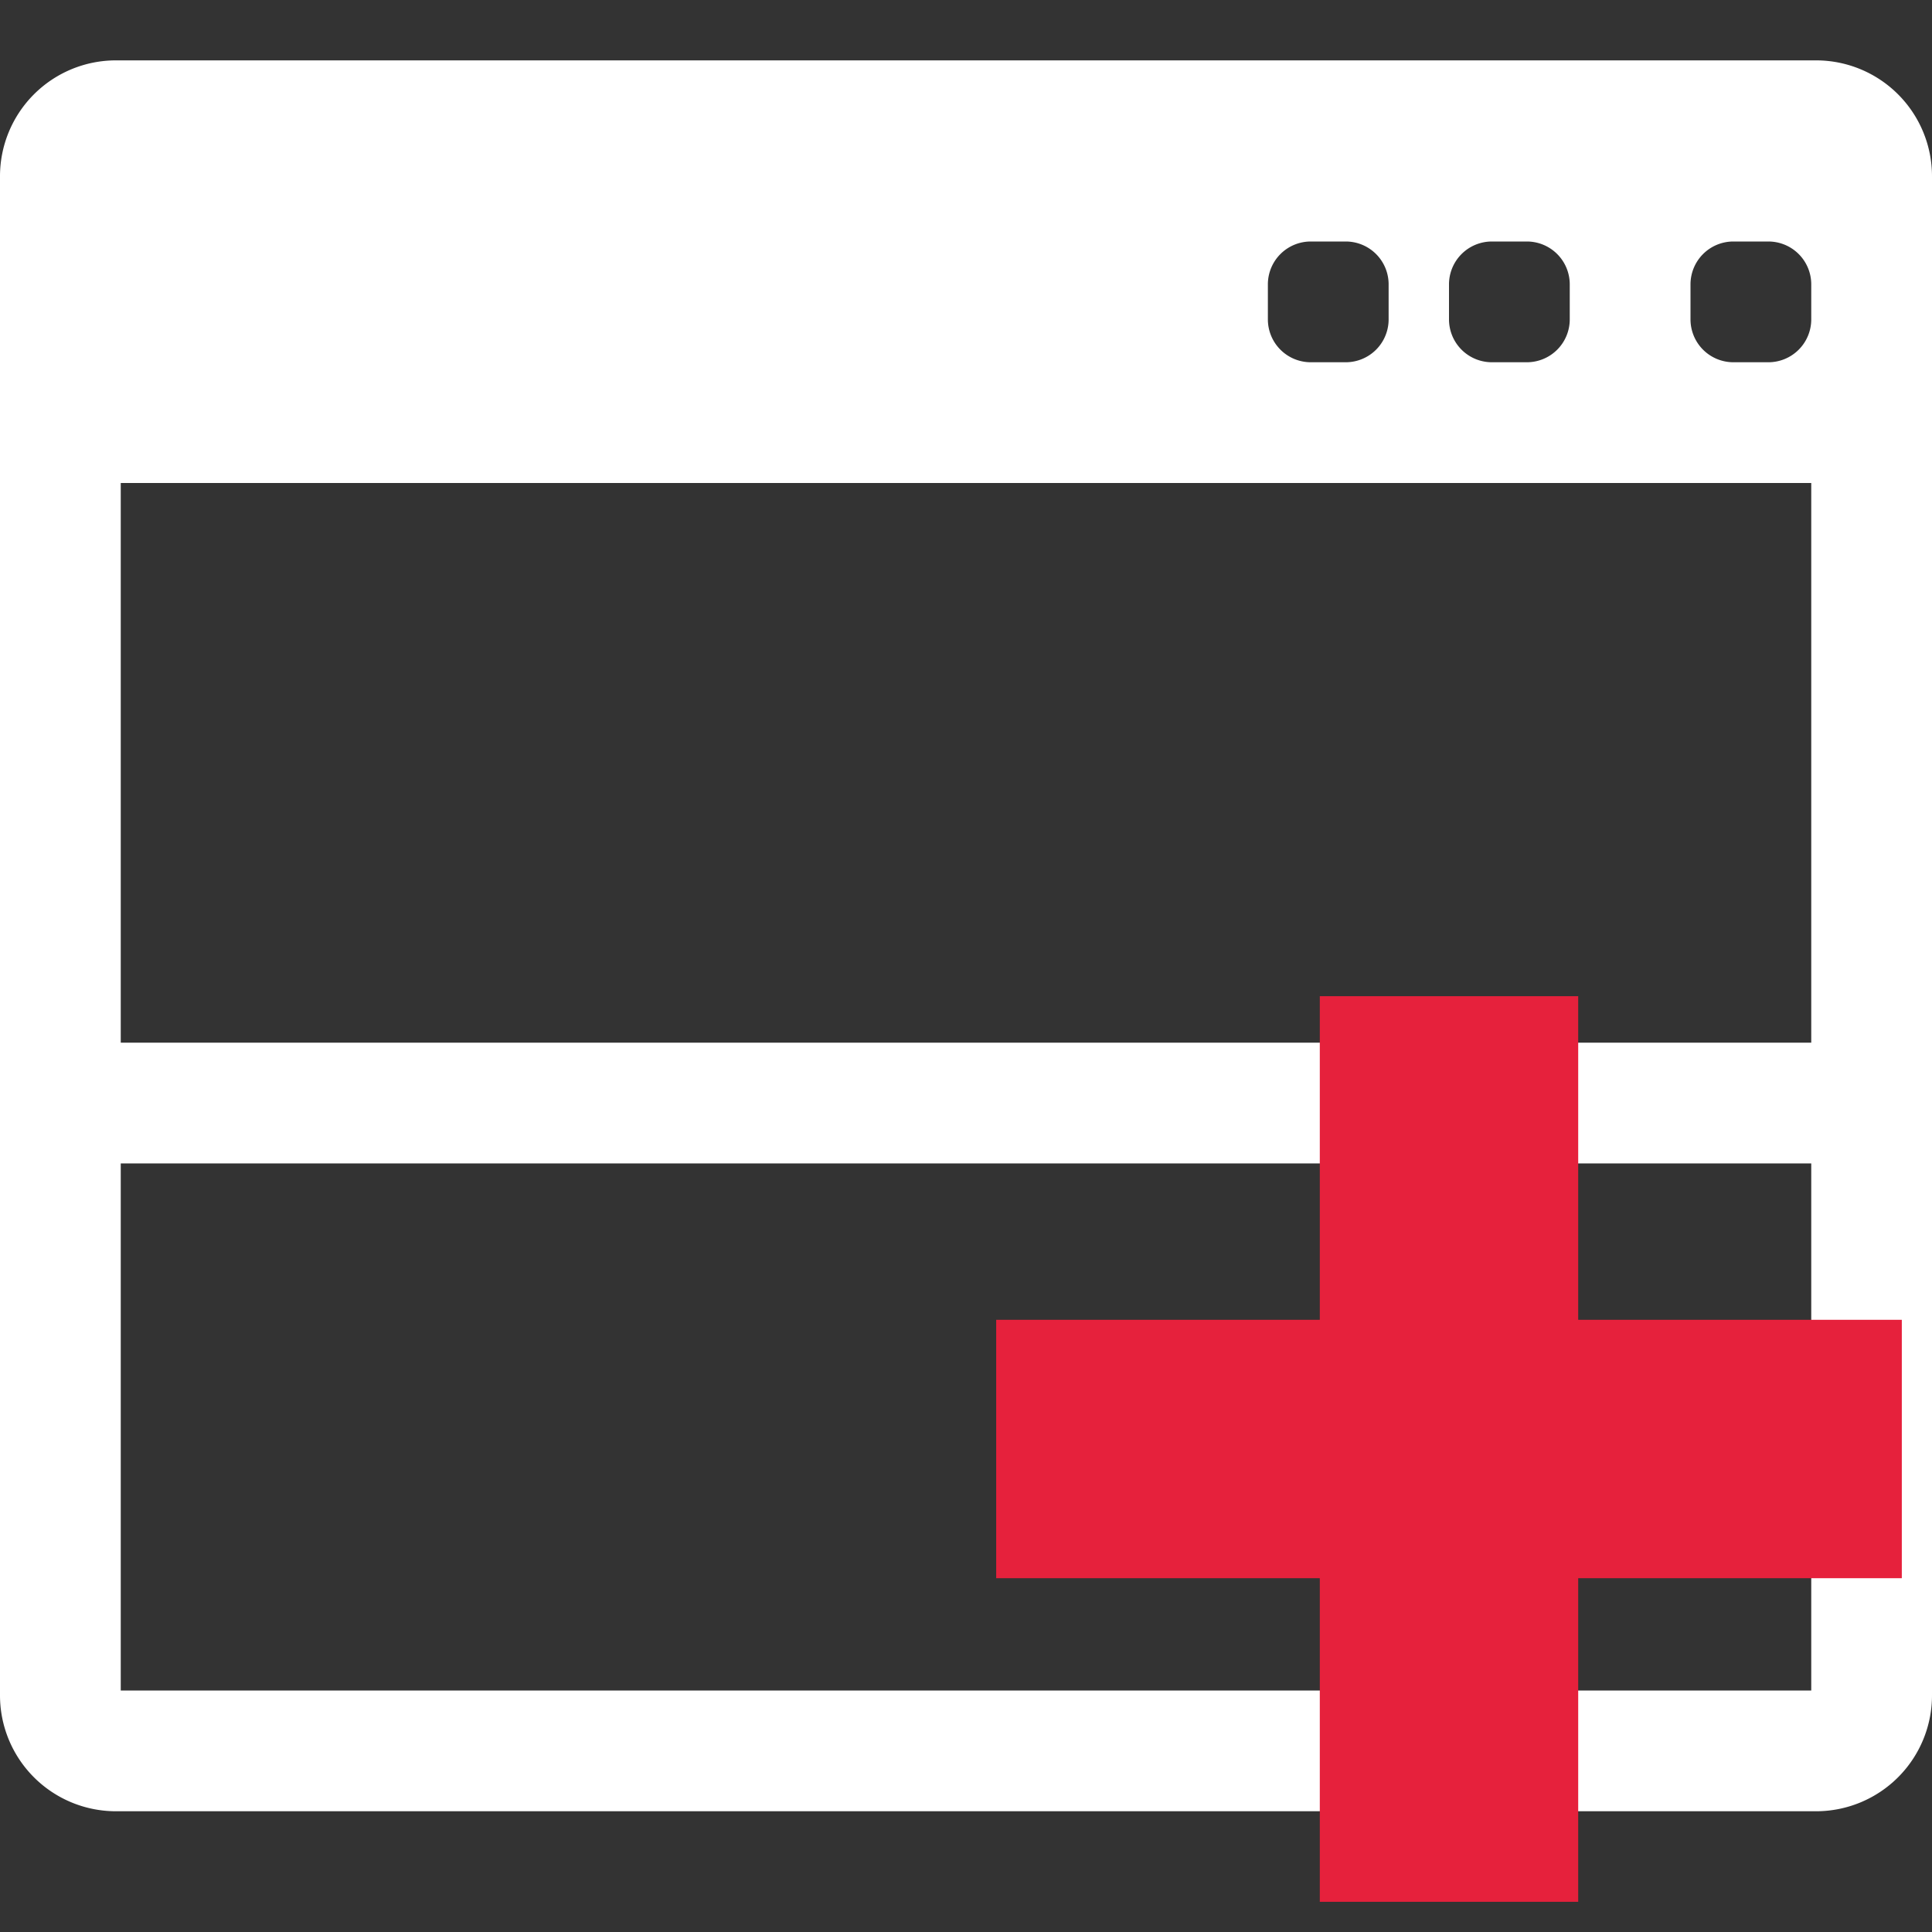 <svg id="Calque_1" data-name="Calque 1" xmlns="http://www.w3.org/2000/svg" viewBox="0 0 32 32"><rect x="0" y="0" width="32" height="32" fill="#333333" stroke="none"/><defs><style>.cls-1{fill:#fff;}.cls-2{fill:none;}.cls-3{stroke:#fff;stroke-width:2px;}.cls-3,.cls-4{stroke-miterlimit:10;}.cls-4{fill:#e6213c;stroke:#e6213c;}</style></defs><title>ActionSplitSceneHorizontalyPlan de travail 1</title><g id="interface"><path class="cls-1" d="M30.08,1H1.92A1.92,1.92,0,0,0,0,2.93V28.07A1.92,1.92,0,0,0,1.92,30H30.08A1.92,1.92,0,0,0,32,28.07V2.93A1.92,1.92,0,0,0,30.08,1ZM24,4.71A.71.71,0,0,1,24.71,4h.58a.71.71,0,0,1,.71.71v.58a.71.71,0,0,1-.71.71h-.58A.71.71,0,0,1,24,5.29Zm-3,0A.71.71,0,0,1,21.71,4h.58a.71.71,0,0,1,.71.71v.58a.71.71,0,0,1-.71.71h-.58A.71.71,0,0,1,21,5.29ZM30,28H2V8H30ZM30,5.29a.71.71,0,0,1-.71.71h-.58A.71.71,0,0,1,28,5.29V4.71A.71.71,0,0,1,28.71,4h.58a.71.71,0,0,1,.71.71Z"/><rect class="cls-2" x="2" y="8" width="28" height="20"/><rect class="cls-2" x="28" y="4" width="2" height="2" rx="0.71"/><rect class="cls-2" x="24" y="4" width="2" height="2" rx="0.71"/><rect class="cls-2" x="21" y="4" width="2" height="2" rx="0.71"/></g><line id="horizontal" class="cls-3" x1="31" y1="18.27" x2="1" y2="18.27"/><g id="Point"><path class="cls-4" d="M22.36,17v5.36H17v3.28h5.36V31h3.28V25.64H31V22.36H25.64V17Z"/></g></svg>